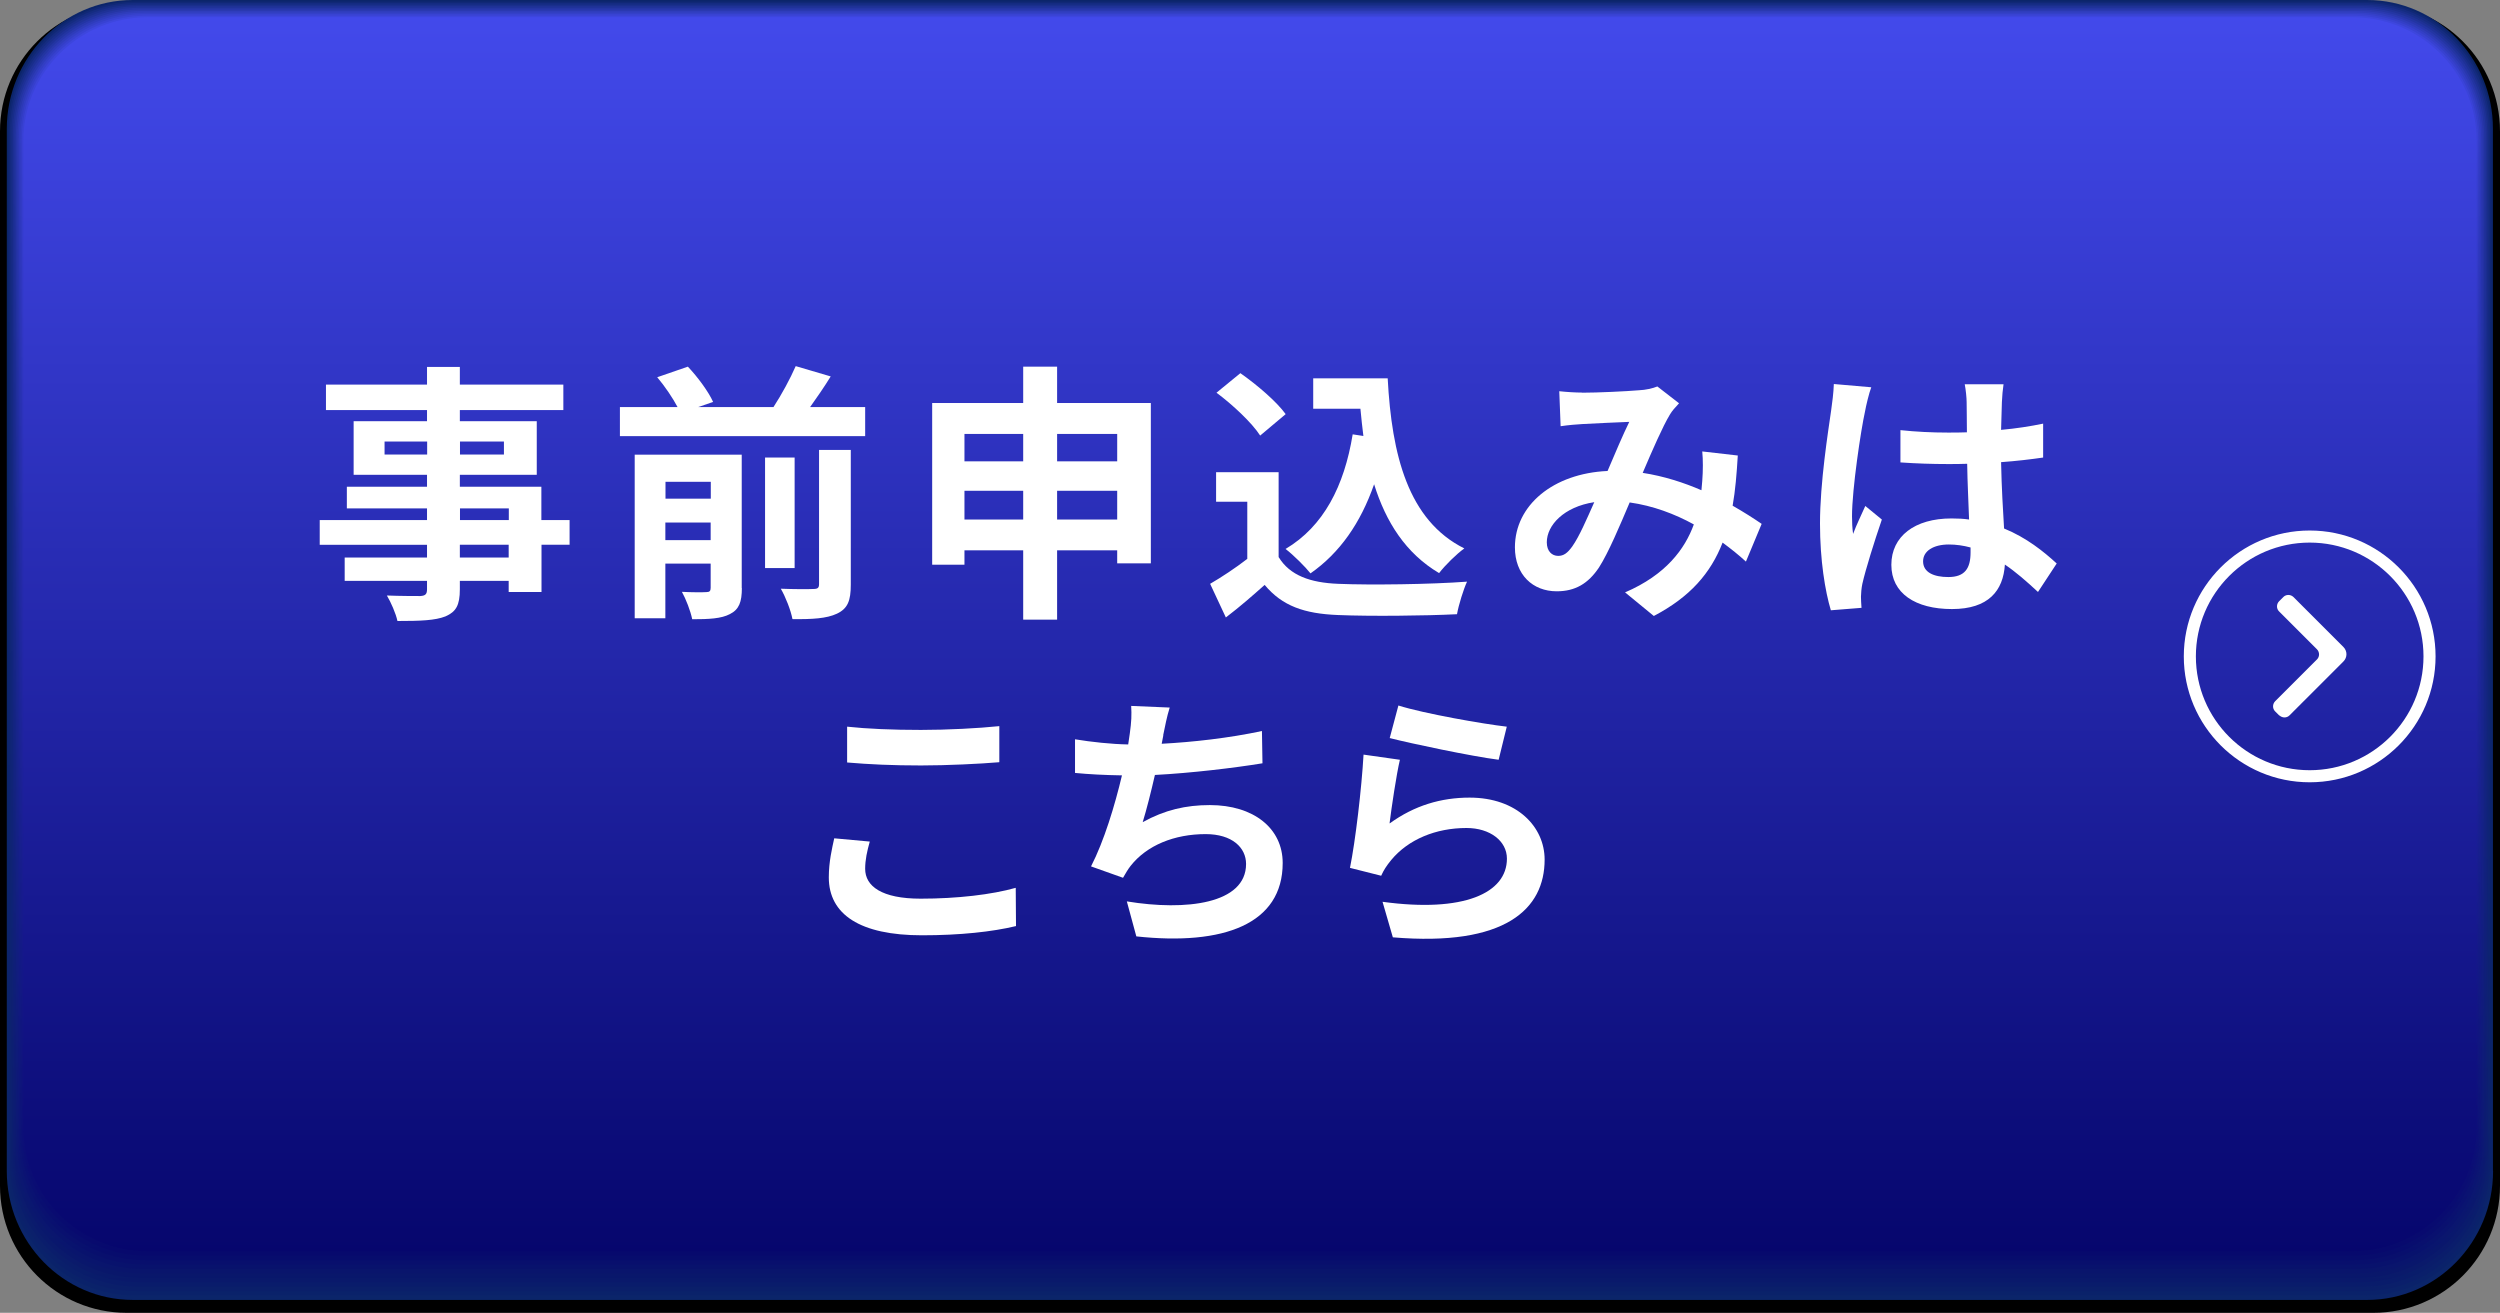 <?xml version="1.0" encoding="UTF-8"?>
<svg id="_レイヤー_2" data-name="レイヤー 2" xmlns="http://www.w3.org/2000/svg" xmlns:xlink="http://www.w3.org/1999/xlink" viewBox="0 0 184.3 96.78">
  <rect x="0" y="0" width="184.3" height="96.78" fill="#808080" stroke="none"/>
  <defs>
    <style>
      .cls-1 {
        fill: url(#_名称未設定グラデーション_1326);
      }

      .cls-2 {
        isolation: isolate;
      }

      .cls-3 {
        fill: #0b256a;
      }

      .cls-4 {
        fill: #fff;
      }

      .cls-5 {
        fill: url(#_名称未設定グラデーション_39);
      }

      .cls-6 {
        fill: url(#_名称未設定グラデーション_37);
      }

      .cls-7 {
        fill: url(#_名称未設定グラデーション_38);
      }

      .cls-8 {
        fill: url(#_名称未設定グラデーション_35);
      }

      .cls-9 {
        fill: url(#_名称未設定グラデーション_36);
      }

      .cls-10 {
        fill: url(#_名称未設定グラデーション_34);
      }

      .cls-11 {
        fill: url(#_名称未設定グラデーション_41);
      }

      .cls-12 {
        fill: url(#_名称未設定グラデーション_42);
      }

      .cls-13 {
        fill: url(#_名称未設定グラデーション_43);
      }

      .cls-14 {
        fill: url(#_名称未設定グラデーション_40);
      }
    </style>
    <linearGradient id="_名称未設定グラデーション_43" data-name="名称未設定グラデーション 43" x1="92.15" y1="-.69" x2="92.15" y2="97.11" gradientUnits="userSpaceOnUse">
      <stop offset="0" stop-color="#102876"/>
      <stop offset="1" stop-color="#0a226a"/>
    </linearGradient>
    <linearGradient id="_名称未設定グラデーション_42" data-name="名称未設定グラデーション 42" x1="92.15" y1="-.57" x2="92.15" y2="96.78" gradientUnits="userSpaceOnUse">
      <stop offset="0" stop-color="#152c82"/>
      <stop offset="1" stop-color="#0a1f6a"/>
    </linearGradient>
    <linearGradient id="_名称未設定グラデーション_41" data-name="名称未設定グラデーション 41" x1="92.15" y1="-.45" x2="92.15" y2="96.45" gradientUnits="userSpaceOnUse">
      <stop offset="0" stop-color="#1a2f8d"/>
      <stop offset="1" stop-color="#091c6a"/>
    </linearGradient>
    <linearGradient id="_名称未設定グラデーション_40" data-name="名称未設定グラデーション 40" x1="92.15" y1="-.33" x2="92.15" y2="96.12" gradientUnits="userSpaceOnUse">
      <stop offset="0" stop-color="#1f3299"/>
      <stop offset="1" stop-color="#09196a"/>
    </linearGradient>
    <linearGradient id="_名称未設定グラデーション_39" data-name="名称未設定グラデーション 39" x1="92.15" y1="-.21" x2="92.15" y2="95.78" gradientUnits="userSpaceOnUse">
      <stop offset="0" stop-color="#2436a5"/>
      <stop offset="1" stop-color="#08166a"/>
    </linearGradient>
    <linearGradient id="_名称未設定グラデーション_38" data-name="名称未設定グラデーション 38" x1="92.15" y1="-.09" x2="92.15" y2="95.45" gradientUnits="userSpaceOnUse">
      <stop offset="0" stop-color="#2a39b1"/>
      <stop offset="1" stop-color="#08146b"/>
    </linearGradient>
    <linearGradient id="_名称未設定グラデーション_37" data-name="名称未設定グラデーション 37" x1="92.15" y1=".02" x2="92.15" y2="95.12" gradientUnits="userSpaceOnUse">
      <stop offset="0" stop-color="#2f3dbd"/>
      <stop offset="1" stop-color="#07116b"/>
    </linearGradient>
    <linearGradient id="_名称未設定グラデーション_36" data-name="名称未設定グラデーション 36" x1="92.15" y1=".14" x2="92.15" y2="94.79" gradientUnits="userSpaceOnUse">
      <stop offset="0" stop-color="#3440c9"/>
      <stop offset="1" stop-color="#070e6b"/>
    </linearGradient>
    <linearGradient id="_名称未設定グラデーション_35" data-name="名称未設定グラデーション 35" x1="92.15" y1=".26" x2="92.15" y2="94.45" gradientUnits="userSpaceOnUse">
      <stop offset="0" stop-color="#3943d4"/>
      <stop offset="1" stop-color="#060b6b"/>
    </linearGradient>
    <linearGradient id="_名称未設定グラデーション_34" data-name="名称未設定グラデーション 34" x1="92.15" y1=".38" x2="92.15" y2="94.12" gradientUnits="userSpaceOnUse">
      <stop offset="0" stop-color="#3e47e0"/>
      <stop offset="1" stop-color="#06086b"/>
    </linearGradient>
    <linearGradient id="_名称未設定グラデーション_1326" data-name="名称未設定グラデーション 1326" x1="92.15" y1=".5" x2="92.15" y2="93.79" gradientUnits="userSpaceOnUse">
      <stop offset="0" stop-color="#434aec"/>
      <stop offset="1" stop-color="#05056b"/>
    </linearGradient>
  </defs>
  <g id="_レイヤー_1-2" data-name="レイヤー 1">
    <g>
      <g>
        <path d="M184.3,87.42c0,5.17-4.18,9.36-9.33,9.36H9.33c-5.16,0-9.33-4.19-9.33-9.36V9.68C0,4.51,4.17.32,9.33.32h165.64c5.16,0,9.33,4.19,9.33,9.36v77.75Z"/>
        <g>
          <path class="cls-3" d="M183.79,86.32c0,5.25-4.16,9.51-9.28,9.51H9.79c-5.13,0-9.29-4.26-9.29-9.51V9.5C.51,4.26,4.66,0,9.79,0h164.71c5.12,0,9.28,4.26,9.28,9.5v76.81Z"/>
          <path class="cls-13" d="M183.68,86.03c0,5.23-4.15,9.47-9.27,9.47H9.9c-5.12,0-9.28-4.24-9.28-9.47V9.58C.62,4.36,4.77.12,9.9.12h164.51c5.12,0,9.27,4.24,9.27,9.47v76.44Z"/>
          <path class="cls-12" d="M183.57,85.74c0,5.21-4.15,9.44-9.26,9.44H10c-5.12,0-9.27-4.23-9.27-9.44V9.67C.73,4.46,4.88.23,10,.23h164.31c5.12,0,9.26,4.22,9.26,9.43v76.07Z"/>
          <path class="cls-11" d="M183.46,85.45c0,5.19-4.14,9.4-9.25,9.4H10.1c-5.11,0-9.26-4.21-9.26-9.4V9.75C.84,4.56,4.98.35,10.1.35h164.11c5.11,0,9.25,4.21,9.25,9.4v75.7Z"/>
          <path class="cls-14" d="M183.35,85.16c0,5.17-4.14,9.36-9.25,9.36H10.2c-5.11,0-9.25-4.19-9.25-9.36V9.83C.95,4.66,5.09.46,10.2.46h163.91c5.11,0,9.25,4.19,9.25,9.36v75.33Z"/>
          <path class="cls-5" d="M183.24,84.87c0,5.15-4.14,9.33-9.24,9.33H10.3c-5.1,0-9.24-4.18-9.24-9.33V9.91C1.06,4.76,5.2.58,10.3.58h163.71c5.1,0,9.24,4.18,9.24,9.33v74.96Z"/>
          <path class="cls-7" d="M183.13,84.58c0,5.13-4.13,9.29-9.23,9.29H10.4c-5.1,0-9.23-4.16-9.23-9.29V9.99C1.17,4.86,5.3.7,10.4.7h163.5c5.1,0,9.23,4.16,9.23,9.29v74.59Z"/>
          <path class="cls-6" d="M183.02,84.29c0,5.11-4.13,9.26-9.22,9.26H10.5c-5.09,0-9.22-4.15-9.22-9.26V10.07C1.28,4.96,5.41.81,10.5.81h163.3c5.09,0,9.22,4.15,9.22,9.26v74.22Z"/>
          <path class="cls-9" d="M182.91,84c0,5.09-4.12,9.22-9.21,9.22H10.6c-5.08,0-9.21-4.13-9.21-9.22V10.15C1.39,5.06,5.51.93,10.6.93h163.1c5.09,0,9.21,4.13,9.21,9.22v73.85Z"/>
          <path class="cls-8" d="M182.8,83.71c0,5.07-4.12,9.19-9.2,9.19H10.7c-5.08,0-9.2-4.11-9.2-9.19V10.23C1.5,5.16,5.62,1.04,10.7,1.04h162.9c5.08,0,9.2,4.11,9.2,9.19v73.48Z"/>
          <path class="cls-10" d="M182.69,83.42c0,5.05-4.11,9.15-9.19,9.15H10.8c-5.07,0-9.19-4.1-9.19-9.15V10.31C1.61,5.26,5.73,1.16,10.8,1.16h162.7c5.08,0,9.19,4.1,9.19,9.15v73.11Z"/>
          <path class="cls-1" d="M182.58,83.13c0,5.03-4.11,9.11-9.18,9.11H10.9c-5.07,0-9.18-4.08-9.18-9.11V10.39C1.72,5.36,5.83,1.27,10.9,1.27h162.5c5.07,0,9.18,4.08,9.18,9.12v72.74Z"/>
        </g>
      </g>
      <g class="cls-2">
        <g>
          <path class="cls-4" d="M42,40.16h-2.08v3.48h-2.42v-.82h-3.6v.62c0,1.18-.28,1.66-1.06,2-.76.3-1.84.34-3.54.34-.12-.56-.48-1.38-.78-1.88.96.04,2.14.04,2.46.04.38-.02.5-.14.5-.5v-.62h-6.07v-1.72h6.07v-.94h-7.91v-1.82h7.91v-.86h-5.91v-1.6h5.91v-.88h-5.41v-3.95h5.41v-.82h-7.45v-1.88h7.45v-1.3h2.42v1.3h7.63v1.88h-7.63v.82h5.67v3.95h-5.67v.88h6.01v2.46h2.08v1.82ZM31.49,33.51v-.96h-3.14v.96h3.14ZM33.91,32.55v.96h3.24v-.96h-3.24ZM33.91,38.34h3.6v-.86h-3.6v.86ZM37.5,40.16h-3.6v.94h3.6v-.94Z"/>
          <path class="cls-4" d="M63.78,30.01v2.14h-18.08v-2.14h4.25c-.36-.68-.94-1.54-1.5-2.2l2.26-.78c.72.76,1.52,1.84,1.86,2.6l-1.1.38h5.55c.6-.92,1.24-2.1,1.64-3.02l2.58.76c-.48.78-1.02,1.56-1.52,2.26h4.05ZM54.69,43.35c0,1.02-.2,1.58-.88,1.92-.64.34-1.56.38-2.78.38-.12-.6-.46-1.48-.76-2.02.74.04,1.54.04,1.8.02.24,0,.32-.08.32-.32v-1.78h-3.34v4.03h-2.26v-12.06h7.89v9.83ZM49.06,35.52v1.24h3.34v-1.24h-3.34ZM52.39,39.82v-1.3h-3.34v1.3h3.34ZM58.58,41.88h-2.18v-8.15h2.18v8.15ZM60.38,33.17h2.34v9.93c0,1.18-.22,1.76-1.02,2.14-.76.36-1.84.42-3.28.4-.12-.64-.5-1.62-.86-2.24,1.02.04,2.06.04,2.4.02.32,0,.42-.08.42-.36v-9.89Z"/>
          <path class="cls-4" d="M84.84,29.71v11.82h-2.48v-.96h-4.43v5.11h-2.5v-5.11h-4.33v1.06h-2.38v-11.92h6.71v-2.68h2.5v2.68h6.91ZM71.1,31.99v2.02h4.33v-2.02h-4.33ZM75.43,38.3v-2.12h-4.33v2.12h4.33ZM77.93,31.99v2.02h4.43v-2.02h-4.43ZM82.36,38.3v-2.12h-4.43v2.12h4.43Z"/>
          <path class="cls-4" d="M94.27,41.08c.82,1.34,2.32,1.88,4.39,1.96,2.34.1,6.83.04,9.49-.16-.26.56-.62,1.72-.74,2.4-2.4.12-6.41.16-8.79.06-2.46-.1-4.09-.66-5.39-2.22-.88.78-1.76,1.56-2.86,2.4l-1.16-2.48c.86-.5,1.86-1.16,2.74-1.84v-4.21h-2.3v-2.18h4.61v6.27ZM92.9,32.11c-.62-.96-2.04-2.28-3.22-3.16l1.76-1.44c1.2.84,2.66,2.08,3.34,3.02l-1.88,1.58ZM100.51,32.15c-.08-.66-.16-1.34-.22-2.02h-3.48v-2.24h5.49c.3,5.65,1.5,10.47,5.65,12.54-.56.4-1.42,1.24-1.86,1.82-2.46-1.46-3.92-3.76-4.79-6.55-1,2.86-2.52,5.05-4.69,6.57-.36-.46-1.28-1.38-1.84-1.8,2.8-1.66,4.33-4.63,4.95-8.45l.78.12Z"/>
          <path class="cls-4" d="M116.63,28.95c1.14,0,3.26-.1,4.19-.18.5-.02,1.02-.14,1.36-.28l1.6,1.24c-.28.3-.52.56-.68.84-.52.86-1.28,2.6-2,4.29,1.56.24,3.04.72,4.33,1.28.02-.24.04-.46.06-.68.06-.78.06-1.58,0-2.18l2.62.3c-.08,1.34-.18,2.58-.38,3.7.84.48,1.56.94,2.14,1.34l-1.16,2.78c-.52-.48-1.1-.94-1.72-1.4-.88,2.26-2.4,4.01-5.07,5.41l-2.12-1.74c3.02-1.3,4.41-3.2,5.07-5.01-1.42-.78-3.02-1.38-4.73-1.62-.72,1.7-1.56,3.7-2.26,4.79-.8,1.2-1.76,1.76-3.12,1.76-1.76,0-3.08-1.22-3.08-3.24,0-3.1,2.82-5.45,6.83-5.63.56-1.32,1.14-2.68,1.6-3.62-.8.04-2.52.1-3.44.16-.4.02-1.1.08-1.62.16l-.1-2.58c.54.06,1.22.1,1.66.1ZM114.87,40.98c.4,0,.68-.2,1.04-.7.52-.74,1.06-2,1.62-3.26-2.24.34-3.5,1.7-3.5,2.96,0,.66.38,1,.84,1Z"/>
          <path class="cls-4" d="M137.49,30.33c-.3,1.34-.96,5.73-.96,7.73,0,.4.02.9.08,1.3.26-.7.6-1.38.9-2.06l1.22,1c-.56,1.64-1.2,3.68-1.44,4.75-.06.28-.1.72-.1.94,0,.2.02.54.04.82l-2.26.18c-.42-1.4-.8-3.68-.8-6.39,0-3.02.6-6.79.82-8.33.08-.56.18-1.32.2-1.96l2.76.24c-.16.4-.4,1.42-.46,1.78ZM147.58,29.63c-.02.44-.04,1.18-.06,2.06,1.1-.1,2.14-.26,3.1-.46v2.5c-.96.14-2,.26-3.1.34.04,1.94.14,3.54.22,4.89,1.66.68,2.92,1.7,3.88,2.58l-1.38,2.1c-.84-.78-1.64-1.48-2.44-2.02-.12,1.92-1.2,3.28-3.9,3.28s-4.47-1.16-4.47-3.26,1.72-3.42,4.43-3.42c.46,0,.9.02,1.3.08-.04-1.24-.12-2.7-.14-4.11-.48.02-.96.02-1.42.02-1.18,0-2.32-.04-3.5-.12v-2.38c1.14.12,2.3.18,3.5.18.46,0,.94,0,1.4-.02,0-.98-.02-1.8-.02-2.22,0-.3-.06-.92-.14-1.32h2.86c-.06.38-.1.86-.12,1.3ZM143.63,42.54c1.22,0,1.64-.64,1.64-1.82v-.36c-.52-.14-1.06-.22-1.6-.22-1.14,0-1.9.48-1.9,1.24,0,.82.8,1.16,1.86,1.16Z"/>
          <path class="cls-4" d="M63.78,64.05c0,1.28,1.22,2.2,4.09,2.2,2.7,0,5.25-.3,7.01-.8l.02,2.82c-1.74.42-4.13.68-6.93.68-4.57,0-6.87-1.54-6.87-4.27,0-1.16.24-2.14.4-2.88l2.62.24c-.2.72-.34,1.34-.34,2.02ZM67.88,53.81c1.98,0,4.25-.12,5.79-.28v2.66c-1.4.12-3.88.24-5.77.24-2.1,0-3.83-.08-5.45-.22v-2.64c1.48.16,3.34.24,5.43.24Z"/>
          <path class="cls-4" d="M85.76,54.21c-.04.18-.08.4-.12.62,2.28-.12,4.97-.42,7.39-.94l.04,2.38c-2.08.34-5.25.72-7.93.86-.28,1.22-.6,2.5-.9,3.48,1.62-.9,3.18-1.26,4.95-1.26,3.24,0,5.37,1.72,5.37,4.27,0,4.49-4.33,6.11-10.79,5.41l-.7-2.58c4.37.72,8.79.18,8.79-2.76,0-1.2-1.02-2.2-2.98-2.2-2.3,0-4.33.82-5.53,2.34-.22.28-.36.54-.56.88l-2.36-.84c.96-1.86,1.76-4.51,2.28-6.71-1.26-.02-2.44-.08-3.46-.18v-2.48c1.2.2,2.7.36,3.92.38.04-.3.08-.58.12-.82.12-.86.14-1.36.1-2.02l2.84.12c-.22.7-.34,1.38-.48,2.04Z"/>
          <path class="cls-4" d="M102.45,60.7c1.82-1.32,3.79-1.9,5.89-1.9,3.5,0,5.53,2.16,5.53,4.57,0,3.64-2.88,6.43-11.19,5.73l-.76-2.62c5.99.82,9.17-.64,9.17-3.18,0-1.3-1.24-2.26-2.98-2.26-2.26,0-4.29.84-5.55,2.36-.36.44-.56.76-.74,1.16l-2.3-.58c.4-1.96.86-5.87,1-8.35l2.68.38c-.26,1.1-.62,3.54-.76,4.67ZM111.08,53.57l-.6,2.44c-2.02-.26-6.47-1.2-8.03-1.6l.64-2.4c1.9.6,6.25,1.36,7.99,1.56Z"/>
        </g>
      </g>
      <g>
        <path class="cls-4" d="M170.27,57.67c-5.12,0-9.28-4.16-9.28-9.28s4.16-9.28,9.28-9.28,9.28,4.16,9.28,9.28-4.16,9.28-9.28,9.28ZM170.27,40c-4.63,0-8.39,3.76-8.39,8.39s3.76,8.39,8.39,8.39,8.39-3.76,8.39-8.39-3.76-8.39-8.39-8.39Z"/>
        <path class="cls-4" d="M168.04,52.76l-.32-.32c-.2-.2-.2-.53,0-.74l3.09-3.09c.2-.2.2-.53,0-.74l-2.8-2.8c-.2-.2-.2-.53,0-.74l.32-.32c.2-.2.53-.2.74,0l3.69,3.69c.14.14.22.33.22.53s-.08.39-.22.53l-3.98,3.98c-.2.2-.53.2-.74,0Z"/>
      </g>
    </g>
  </g>
</svg>